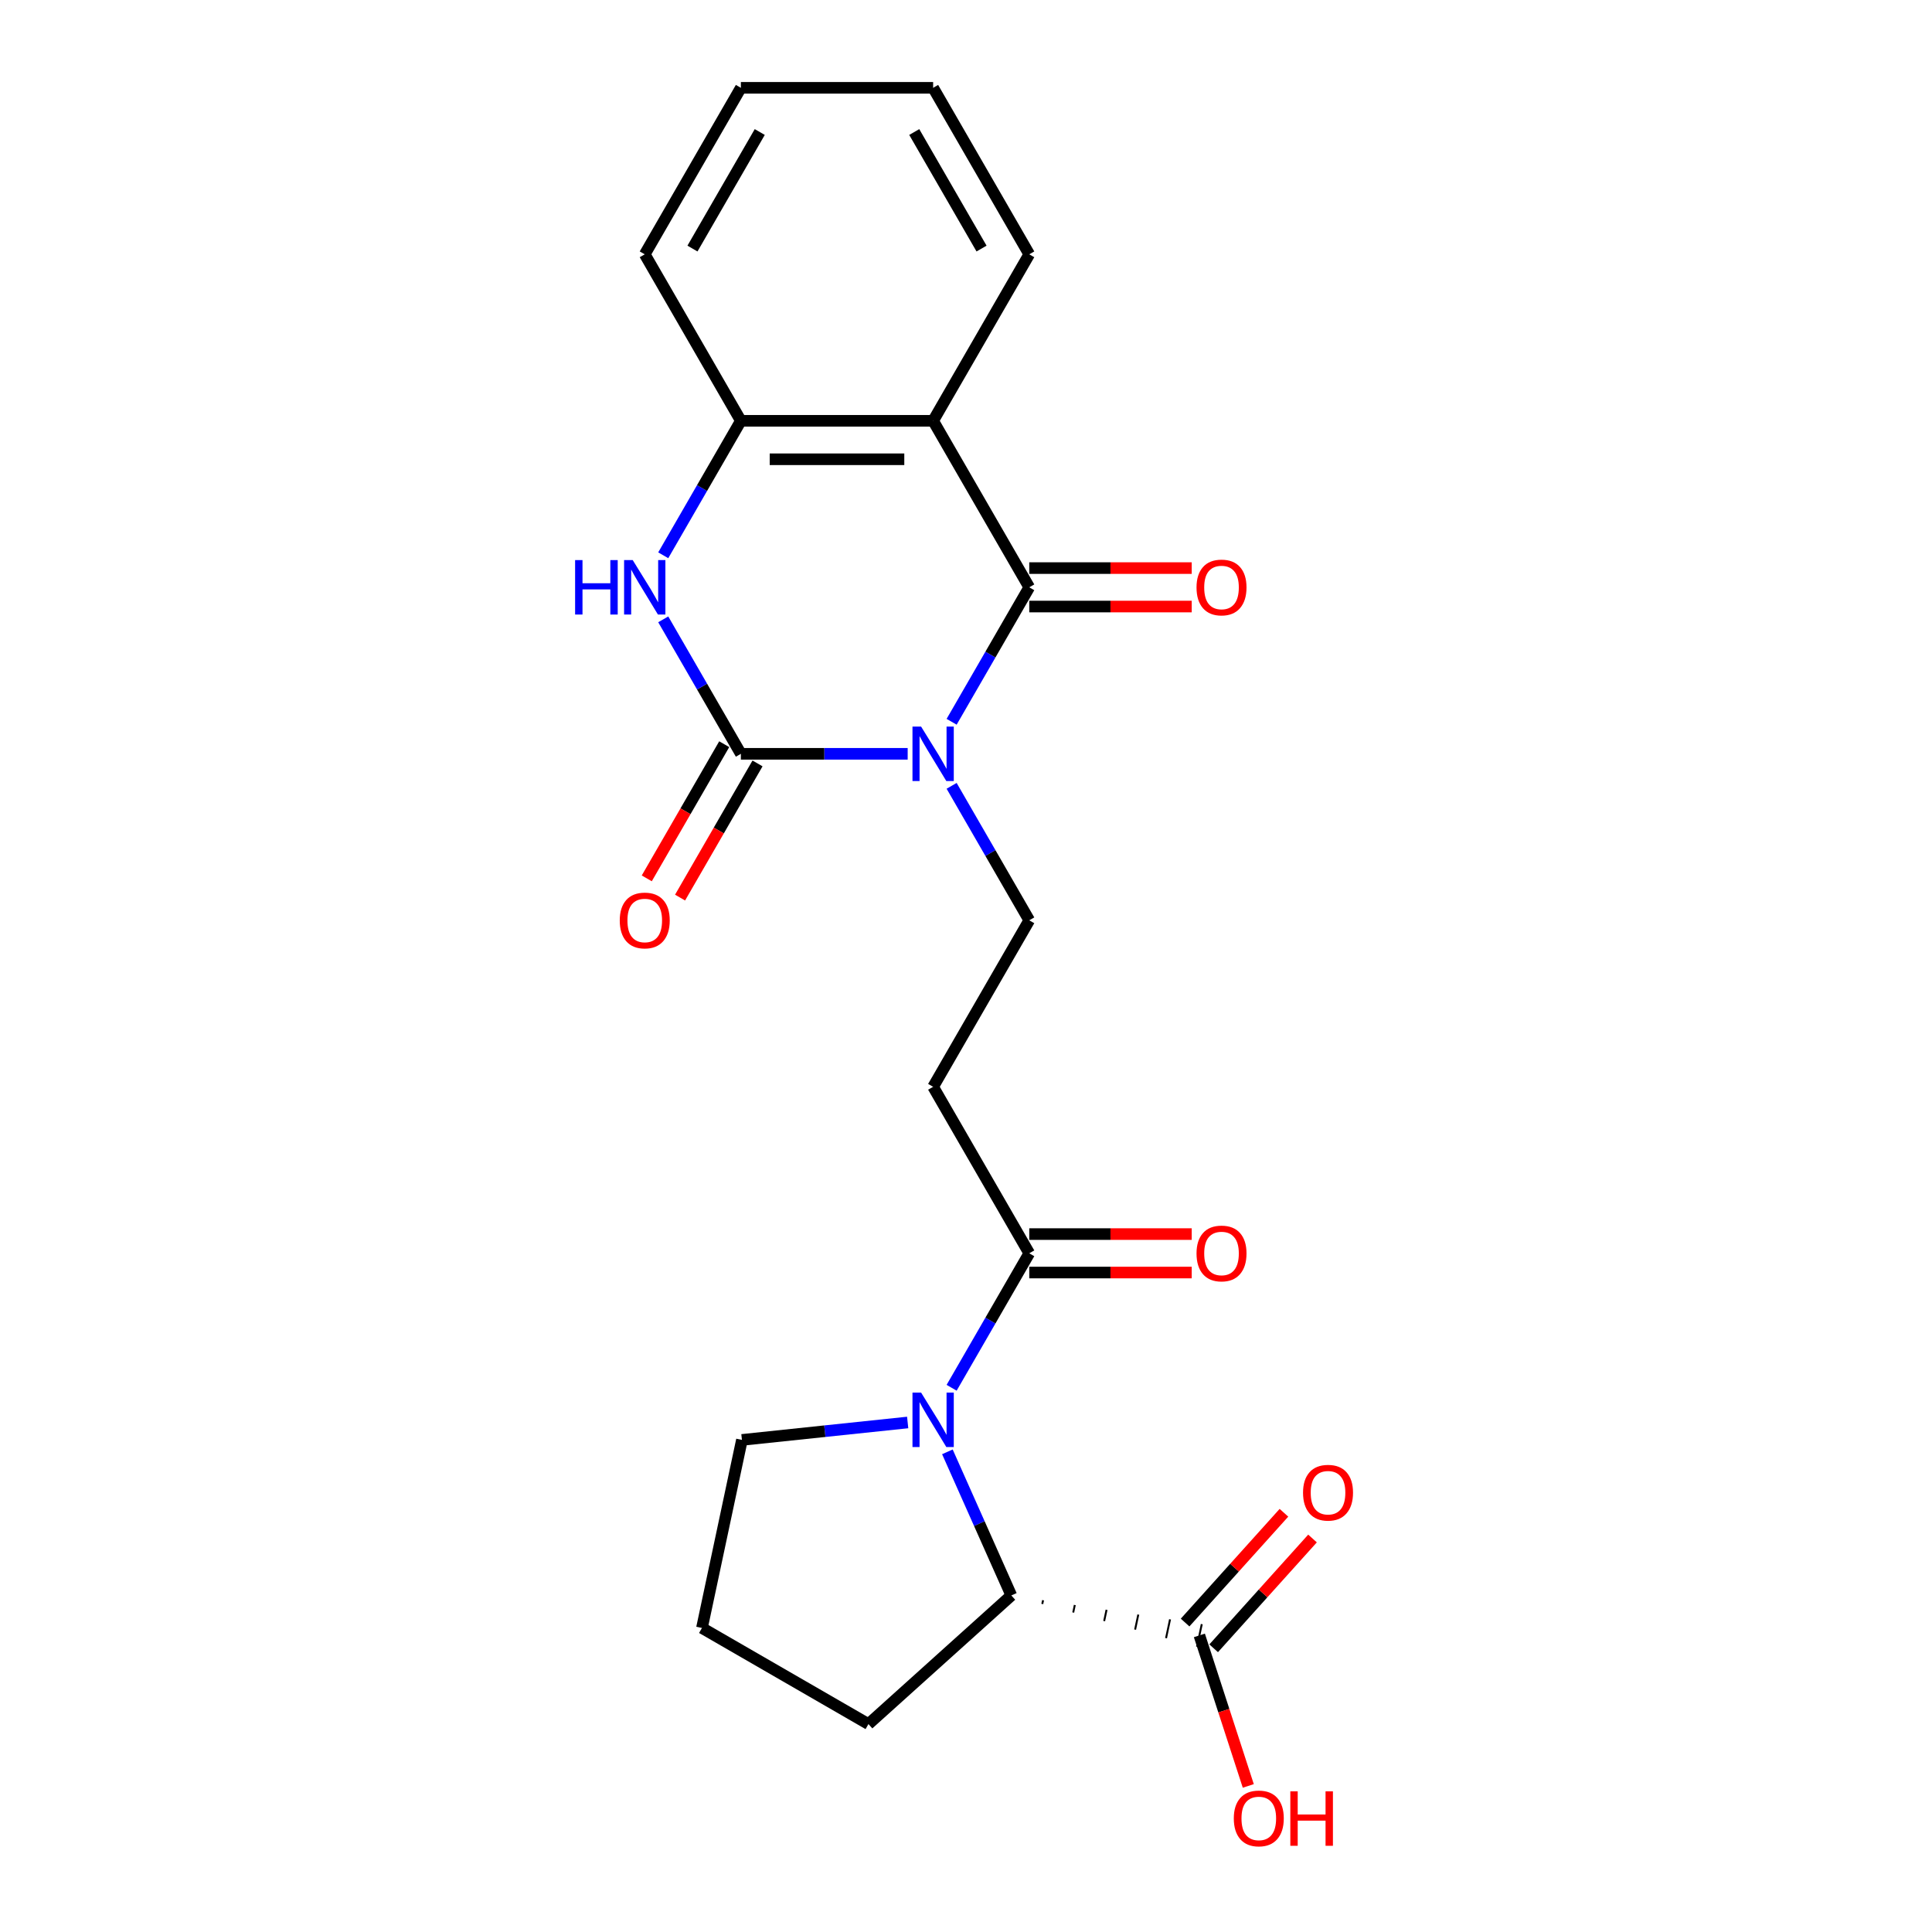 <?xml version='1.0' encoding='iso-8859-1'?>
<svg version='1.1' baseProfile='full'
              xmlns='http://www.w3.org/2000/svg'
                      xmlns:rdkit='http://www.rdkit.org/xml'
                      xmlns:xlink='http://www.w3.org/1999/xlink'
                  xml:space='preserve'
width='1000px' height='1000px' viewBox='0 0 1000 1000'>
<!-- END OF HEADER -->
<rect style='opacity:1.0;fill:#FFFFFF;stroke:none' width='1000' height='1000' x='0' y='0'> </rect>
<path class='bond-0' d='M 469.811,390.173 L 426.643,390.173' style='fill:none;fill-rule:evenodd;stroke:#0000FF;stroke-width:6px;stroke-linecap:butt;stroke-linejoin:miter;stroke-opacity:1' />
<path class='bond-0' d='M 426.643,390.173 L 383.475,390.173' style='fill:none;fill-rule:evenodd;stroke:#000000;stroke-width:6px;stroke-linecap:butt;stroke-linejoin:miter;stroke-opacity:1' />
<path class='bond-1' d='M 492.559,373.594 L 512.651,338.794' style='fill:none;fill-rule:evenodd;stroke:#0000FF;stroke-width:6px;stroke-linecap:butt;stroke-linejoin:miter;stroke-opacity:1' />
<path class='bond-1' d='M 512.651,338.794 L 532.743,303.993' style='fill:none;fill-rule:evenodd;stroke:#000000;stroke-width:6px;stroke-linecap:butt;stroke-linejoin:miter;stroke-opacity:1' />
<path class='bond-7' d='M 492.559,406.751 L 512.651,441.552' style='fill:none;fill-rule:evenodd;stroke:#0000FF;stroke-width:6px;stroke-linecap:butt;stroke-linejoin:miter;stroke-opacity:1' />
<path class='bond-7' d='M 512.651,441.552 L 532.743,476.352' style='fill:none;fill-rule:evenodd;stroke:#000000;stroke-width:6px;stroke-linecap:butt;stroke-linejoin:miter;stroke-opacity:1' />
<path class='bond-3' d='M 383.475,390.173 L 363.383,355.372' style='fill:none;fill-rule:evenodd;stroke:#000000;stroke-width:6px;stroke-linecap:butt;stroke-linejoin:miter;stroke-opacity:1' />
<path class='bond-3' d='M 363.383,355.372 L 343.291,320.572' style='fill:none;fill-rule:evenodd;stroke:#0000FF;stroke-width:6px;stroke-linecap:butt;stroke-linejoin:miter;stroke-opacity:1' />
<path class='bond-11' d='M 374.857,385.197 L 354.811,419.918' style='fill:none;fill-rule:evenodd;stroke:#000000;stroke-width:6px;stroke-linecap:butt;stroke-linejoin:miter;stroke-opacity:1' />
<path class='bond-11' d='M 354.811,419.918 L 334.765,454.639' style='fill:none;fill-rule:evenodd;stroke:#FF0000;stroke-width:6px;stroke-linecap:butt;stroke-linejoin:miter;stroke-opacity:1' />
<path class='bond-11' d='M 392.093,395.148 L 372.047,429.869' style='fill:none;fill-rule:evenodd;stroke:#000000;stroke-width:6px;stroke-linecap:butt;stroke-linejoin:miter;stroke-opacity:1' />
<path class='bond-11' d='M 372.047,429.869 L 352.001,464.59' style='fill:none;fill-rule:evenodd;stroke:#FF0000;stroke-width:6px;stroke-linecap:butt;stroke-linejoin:miter;stroke-opacity:1' />
<path class='bond-2' d='M 532.743,303.993 L 482.987,217.814' style='fill:none;fill-rule:evenodd;stroke:#000000;stroke-width:6px;stroke-linecap:butt;stroke-linejoin:miter;stroke-opacity:1' />
<path class='bond-12' d='M 532.743,313.944 L 574.786,313.944' style='fill:none;fill-rule:evenodd;stroke:#000000;stroke-width:6px;stroke-linecap:butt;stroke-linejoin:miter;stroke-opacity:1' />
<path class='bond-12' d='M 574.786,313.944 L 616.83,313.944' style='fill:none;fill-rule:evenodd;stroke:#FF0000;stroke-width:6px;stroke-linecap:butt;stroke-linejoin:miter;stroke-opacity:1' />
<path class='bond-12' d='M 532.743,294.042 L 574.786,294.042' style='fill:none;fill-rule:evenodd;stroke:#000000;stroke-width:6px;stroke-linecap:butt;stroke-linejoin:miter;stroke-opacity:1' />
<path class='bond-12' d='M 574.786,294.042 L 616.83,294.042' style='fill:none;fill-rule:evenodd;stroke:#FF0000;stroke-width:6px;stroke-linecap:butt;stroke-linejoin:miter;stroke-opacity:1' />
<path class='bond-5' d='M 482.987,217.814 L 383.475,217.814' style='fill:none;fill-rule:evenodd;stroke:#000000;stroke-width:6px;stroke-linecap:butt;stroke-linejoin:miter;stroke-opacity:1' />
<path class='bond-5' d='M 468.06,237.716 L 398.402,237.716' style='fill:none;fill-rule:evenodd;stroke:#000000;stroke-width:6px;stroke-linecap:butt;stroke-linejoin:miter;stroke-opacity:1' />
<path class='bond-17' d='M 482.987,217.814 L 532.743,131.634' style='fill:none;fill-rule:evenodd;stroke:#000000;stroke-width:6px;stroke-linecap:butt;stroke-linejoin:miter;stroke-opacity:1' />
<path class='bond-23' d='M 343.291,287.415 L 363.383,252.614' style='fill:none;fill-rule:evenodd;stroke:#0000FF;stroke-width:6px;stroke-linecap:butt;stroke-linejoin:miter;stroke-opacity:1' />
<path class='bond-23' d='M 363.383,252.614 L 383.475,217.814' style='fill:none;fill-rule:evenodd;stroke:#000000;stroke-width:6px;stroke-linecap:butt;stroke-linejoin:miter;stroke-opacity:1' />
<path class='bond-4' d='M 492.559,718.312 L 512.651,683.512' style='fill:none;fill-rule:evenodd;stroke:#0000FF;stroke-width:6px;stroke-linecap:butt;stroke-linejoin:miter;stroke-opacity:1' />
<path class='bond-4' d='M 512.651,683.512 L 532.743,648.711' style='fill:none;fill-rule:evenodd;stroke:#000000;stroke-width:6px;stroke-linecap:butt;stroke-linejoin:miter;stroke-opacity:1' />
<path class='bond-8' d='M 490.368,751.47 L 506.915,788.635' style='fill:none;fill-rule:evenodd;stroke:#0000FF;stroke-width:6px;stroke-linecap:butt;stroke-linejoin:miter;stroke-opacity:1' />
<path class='bond-8' d='M 506.915,788.635 L 523.462,825.799' style='fill:none;fill-rule:evenodd;stroke:#000000;stroke-width:6px;stroke-linecap:butt;stroke-linejoin:miter;stroke-opacity:1' />
<path class='bond-15' d='M 469.811,736.276 L 426.916,740.784' style='fill:none;fill-rule:evenodd;stroke:#0000FF;stroke-width:6px;stroke-linecap:butt;stroke-linejoin:miter;stroke-opacity:1' />
<path class='bond-15' d='M 426.916,740.784 L 384.02,745.293' style='fill:none;fill-rule:evenodd;stroke:#000000;stroke-width:6px;stroke-linecap:butt;stroke-linejoin:miter;stroke-opacity:1' />
<path class='bond-19' d='M 383.475,217.814 L 333.719,131.634' style='fill:none;fill-rule:evenodd;stroke:#000000;stroke-width:6px;stroke-linecap:butt;stroke-linejoin:miter;stroke-opacity:1' />
<path class='bond-6' d='M 532.743,648.711 L 482.987,562.532' style='fill:none;fill-rule:evenodd;stroke:#000000;stroke-width:6px;stroke-linecap:butt;stroke-linejoin:miter;stroke-opacity:1' />
<path class='bond-13' d='M 532.743,658.663 L 574.786,658.663' style='fill:none;fill-rule:evenodd;stroke:#000000;stroke-width:6px;stroke-linecap:butt;stroke-linejoin:miter;stroke-opacity:1' />
<path class='bond-13' d='M 574.786,658.663 L 616.83,658.663' style='fill:none;fill-rule:evenodd;stroke:#FF0000;stroke-width:6px;stroke-linecap:butt;stroke-linejoin:miter;stroke-opacity:1' />
<path class='bond-13' d='M 532.743,638.76 L 574.786,638.76' style='fill:none;fill-rule:evenodd;stroke:#000000;stroke-width:6px;stroke-linecap:butt;stroke-linejoin:miter;stroke-opacity:1' />
<path class='bond-13' d='M 574.786,638.76 L 616.83,638.76' style='fill:none;fill-rule:evenodd;stroke:#FF0000;stroke-width:6px;stroke-linecap:butt;stroke-linejoin:miter;stroke-opacity:1' />
<path class='bond-9' d='M 532.743,476.352 L 482.987,562.532' style='fill:none;fill-rule:evenodd;stroke:#000000;stroke-width:6px;stroke-linecap:butt;stroke-linejoin:miter;stroke-opacity:1' />
<path class='bond-10' d='M 539.478,830.221 L 539.892,828.274' style='fill:none;fill-rule:evenodd;stroke:#000000;stroke-width:1.0px;stroke-linecap:butt;stroke-linejoin:miter;stroke-opacity:1' />
<path class='bond-10' d='M 555.494,834.643 L 556.321,830.749' style='fill:none;fill-rule:evenodd;stroke:#000000;stroke-width:1.0px;stroke-linecap:butt;stroke-linejoin:miter;stroke-opacity:1' />
<path class='bond-10' d='M 571.51,839.064 L 572.751,833.224' style='fill:none;fill-rule:evenodd;stroke:#000000;stroke-width:1.0px;stroke-linecap:butt;stroke-linejoin:miter;stroke-opacity:1' />
<path class='bond-10' d='M 587.526,843.486 L 589.181,835.699' style='fill:none;fill-rule:evenodd;stroke:#000000;stroke-width:1.0px;stroke-linecap:butt;stroke-linejoin:miter;stroke-opacity:1' />
<path class='bond-10' d='M 603.542,847.908 L 605.611,838.174' style='fill:none;fill-rule:evenodd;stroke:#000000;stroke-width:1.0px;stroke-linecap:butt;stroke-linejoin:miter;stroke-opacity:1' />
<path class='bond-10' d='M 619.557,852.329 L 622.04,840.649' style='fill:none;fill-rule:evenodd;stroke:#000000;stroke-width:1.0px;stroke-linecap:butt;stroke-linejoin:miter;stroke-opacity:1' />
<path class='bond-18' d='M 523.462,825.799 L 449.51,892.386' style='fill:none;fill-rule:evenodd;stroke:#000000;stroke-width:6px;stroke-linecap:butt;stroke-linejoin:miter;stroke-opacity:1' />
<path class='bond-14' d='M 628.194,853.148 L 653.775,824.737' style='fill:none;fill-rule:evenodd;stroke:#000000;stroke-width:6px;stroke-linecap:butt;stroke-linejoin:miter;stroke-opacity:1' />
<path class='bond-14' d='M 653.775,824.737 L 679.356,796.327' style='fill:none;fill-rule:evenodd;stroke:#FF0000;stroke-width:6px;stroke-linecap:butt;stroke-linejoin:miter;stroke-opacity:1' />
<path class='bond-14' d='M 613.404,839.83 L 638.985,811.42' style='fill:none;fill-rule:evenodd;stroke:#000000;stroke-width:6px;stroke-linecap:butt;stroke-linejoin:miter;stroke-opacity:1' />
<path class='bond-14' d='M 638.985,811.42 L 664.566,783.009' style='fill:none;fill-rule:evenodd;stroke:#FF0000;stroke-width:6px;stroke-linecap:butt;stroke-linejoin:miter;stroke-opacity:1' />
<path class='bond-16' d='M 620.799,846.489 L 633.455,885.441' style='fill:none;fill-rule:evenodd;stroke:#000000;stroke-width:6px;stroke-linecap:butt;stroke-linejoin:miter;stroke-opacity:1' />
<path class='bond-16' d='M 633.455,885.441 L 646.111,924.392' style='fill:none;fill-rule:evenodd;stroke:#FF0000;stroke-width:6px;stroke-linecap:butt;stroke-linejoin:miter;stroke-opacity:1' />
<path class='bond-20' d='M 384.02,745.293 L 363.331,842.63' style='fill:none;fill-rule:evenodd;stroke:#000000;stroke-width:6px;stroke-linecap:butt;stroke-linejoin:miter;stroke-opacity:1' />
<path class='bond-21' d='M 532.743,131.634 L 482.987,45.455' style='fill:none;fill-rule:evenodd;stroke:#000000;stroke-width:6px;stroke-linecap:butt;stroke-linejoin:miter;stroke-opacity:1' />
<path class='bond-21' d='M 508.043,128.658 L 473.214,68.333' style='fill:none;fill-rule:evenodd;stroke:#000000;stroke-width:6px;stroke-linecap:butt;stroke-linejoin:miter;stroke-opacity:1' />
<path class='bond-25' d='M 449.51,892.386 L 363.331,842.63' style='fill:none;fill-rule:evenodd;stroke:#000000;stroke-width:6px;stroke-linecap:butt;stroke-linejoin:miter;stroke-opacity:1' />
<path class='bond-24' d='M 333.719,131.634 L 383.475,45.455' style='fill:none;fill-rule:evenodd;stroke:#000000;stroke-width:6px;stroke-linecap:butt;stroke-linejoin:miter;stroke-opacity:1' />
<path class='bond-24' d='M 358.419,128.658 L 393.248,68.333' style='fill:none;fill-rule:evenodd;stroke:#000000;stroke-width:6px;stroke-linecap:butt;stroke-linejoin:miter;stroke-opacity:1' />
<path class='bond-22' d='M 482.987,45.455 L 383.475,45.455' style='fill:none;fill-rule:evenodd;stroke:#000000;stroke-width:6px;stroke-linecap:butt;stroke-linejoin:miter;stroke-opacity:1' />
<path  class='atom-0' d='M 476.757 376.082
L 485.992 391.009
Q 486.908 392.481, 488.38 395.148
Q 489.853 397.815, 489.933 397.974
L 489.933 376.082
L 493.674 376.082
L 493.674 404.264
L 489.813 404.264
L 479.902 387.944
Q 478.748 386.033, 477.514 383.844
Q 476.32 381.655, 475.961 380.978
L 475.961 404.264
L 472.299 404.264
L 472.299 376.082
L 476.757 376.082
' fill='#0000FF'/>
<path  class='atom-4' d='M 297.676 289.902
L 301.498 289.902
L 301.498 301.884
L 315.907 301.884
L 315.907 289.902
L 319.728 289.902
L 319.728 318.084
L 315.907 318.084
L 315.907 305.068
L 301.498 305.068
L 301.498 318.084
L 297.676 318.084
L 297.676 289.902
' fill='#0000FF'/>
<path  class='atom-4' d='M 327.49 289.902
L 336.725 304.829
Q 337.64 306.302, 339.113 308.969
Q 340.586 311.636, 340.665 311.795
L 340.665 289.902
L 344.407 289.902
L 344.407 318.084
L 340.546 318.084
L 330.635 301.764
Q 329.48 299.854, 328.246 297.664
Q 327.052 295.475, 326.694 294.798
L 326.694 318.084
L 323.032 318.084
L 323.032 289.902
L 327.49 289.902
' fill='#0000FF'/>
<path  class='atom-5' d='M 476.757 720.8
L 485.992 735.727
Q 486.908 737.2, 488.38 739.867
Q 489.853 742.534, 489.933 742.693
L 489.933 720.8
L 493.674 720.8
L 493.674 748.982
L 489.813 748.982
L 479.902 732.662
Q 478.748 730.751, 477.514 728.562
Q 476.32 726.373, 475.961 725.696
L 475.961 748.982
L 472.299 748.982
L 472.299 720.8
L 476.757 720.8
' fill='#0000FF'/>
<path  class='atom-12' d='M 320.783 476.432
Q 320.783 469.665, 324.127 465.884
Q 327.47 462.102, 333.719 462.102
Q 339.969 462.102, 343.312 465.884
Q 346.656 469.665, 346.656 476.432
Q 346.656 483.278, 343.273 487.179
Q 339.889 491.04, 333.719 491.04
Q 327.51 491.04, 324.127 487.179
Q 320.783 483.318, 320.783 476.432
M 333.719 487.856
Q 338.018 487.856, 340.327 484.99
Q 342.675 482.084, 342.675 476.432
Q 342.675 470.899, 340.327 468.113
Q 338.018 465.287, 333.719 465.287
Q 329.421 465.287, 327.072 468.073
Q 324.763 470.859, 324.763 476.432
Q 324.763 482.124, 327.072 484.99
Q 329.421 487.856, 333.719 487.856
' fill='#FF0000'/>
<path  class='atom-13' d='M 619.318 304.073
Q 619.318 297.306, 622.661 293.525
Q 626.005 289.743, 632.254 289.743
Q 638.504 289.743, 641.847 293.525
Q 645.191 297.306, 645.191 304.073
Q 645.191 310.919, 641.807 314.82
Q 638.424 318.681, 632.254 318.681
Q 626.045 318.681, 622.661 314.82
Q 619.318 310.959, 619.318 304.073
M 632.254 315.497
Q 636.553 315.497, 638.862 312.631
Q 641.21 309.725, 641.21 304.073
Q 641.21 298.54, 638.862 295.754
Q 636.553 292.928, 632.254 292.928
Q 627.955 292.928, 625.607 295.714
Q 623.298 298.5, 623.298 304.073
Q 623.298 309.765, 625.607 312.631
Q 627.955 315.497, 632.254 315.497
' fill='#FF0000'/>
<path  class='atom-14' d='M 619.318 648.791
Q 619.318 642.024, 622.661 638.243
Q 626.005 634.461, 632.254 634.461
Q 638.504 634.461, 641.847 638.243
Q 645.191 642.024, 645.191 648.791
Q 645.191 655.637, 641.807 659.538
Q 638.424 663.399, 632.254 663.399
Q 626.045 663.399, 622.661 659.538
Q 619.318 655.677, 619.318 648.791
M 632.254 660.215
Q 636.553 660.215, 638.862 657.349
Q 641.21 654.443, 641.21 648.791
Q 641.21 643.258, 638.862 640.472
Q 636.553 637.646, 632.254 637.646
Q 627.955 637.646, 625.607 640.432
Q 623.298 643.218, 623.298 648.791
Q 623.298 654.483, 625.607 657.349
Q 627.955 660.215, 632.254 660.215
' fill='#FF0000'/>
<path  class='atom-15' d='M 674.449 772.617
Q 674.449 765.85, 677.792 762.069
Q 681.136 758.287, 687.385 758.287
Q 693.634 758.287, 696.978 762.069
Q 700.322 765.85, 700.322 772.617
Q 700.322 779.463, 696.938 783.364
Q 693.555 787.225, 687.385 787.225
Q 681.176 787.225, 677.792 783.364
Q 674.449 779.503, 674.449 772.617
M 687.385 784.041
Q 691.684 784.041, 693.993 781.175
Q 696.341 778.269, 696.341 772.617
Q 696.341 767.084, 693.993 764.298
Q 691.684 761.472, 687.385 761.472
Q 683.086 761.472, 680.738 764.258
Q 678.429 767.044, 678.429 772.617
Q 678.429 778.309, 680.738 781.175
Q 683.086 784.041, 687.385 784.041
' fill='#FF0000'/>
<path  class='atom-17' d='M 638.613 941.21
Q 638.613 934.443, 641.957 930.662
Q 645.3 926.88, 651.55 926.88
Q 657.799 926.88, 661.143 930.662
Q 664.486 934.443, 664.486 941.21
Q 664.486 948.056, 661.103 951.957
Q 657.719 955.818, 651.55 955.818
Q 645.34 955.818, 641.957 951.957
Q 638.613 948.096, 638.613 941.21
M 651.55 952.634
Q 655.849 952.634, 658.157 949.768
Q 660.506 946.862, 660.506 941.21
Q 660.506 935.677, 658.157 932.891
Q 655.849 930.064, 651.55 930.064
Q 647.251 930.064, 644.902 932.851
Q 642.594 935.637, 642.594 941.21
Q 642.594 946.902, 644.902 949.768
Q 647.251 952.634, 651.55 952.634
' fill='#FF0000'/>
<path  class='atom-17' d='M 667.87 927.199
L 671.691 927.199
L 671.691 939.18
L 686.1 939.18
L 686.1 927.199
L 689.921 927.199
L 689.921 955.38
L 686.1 955.38
L 686.1 942.364
L 671.691 942.364
L 671.691 955.38
L 667.87 955.38
L 667.87 927.199
' fill='#FF0000'/>
</svg>
